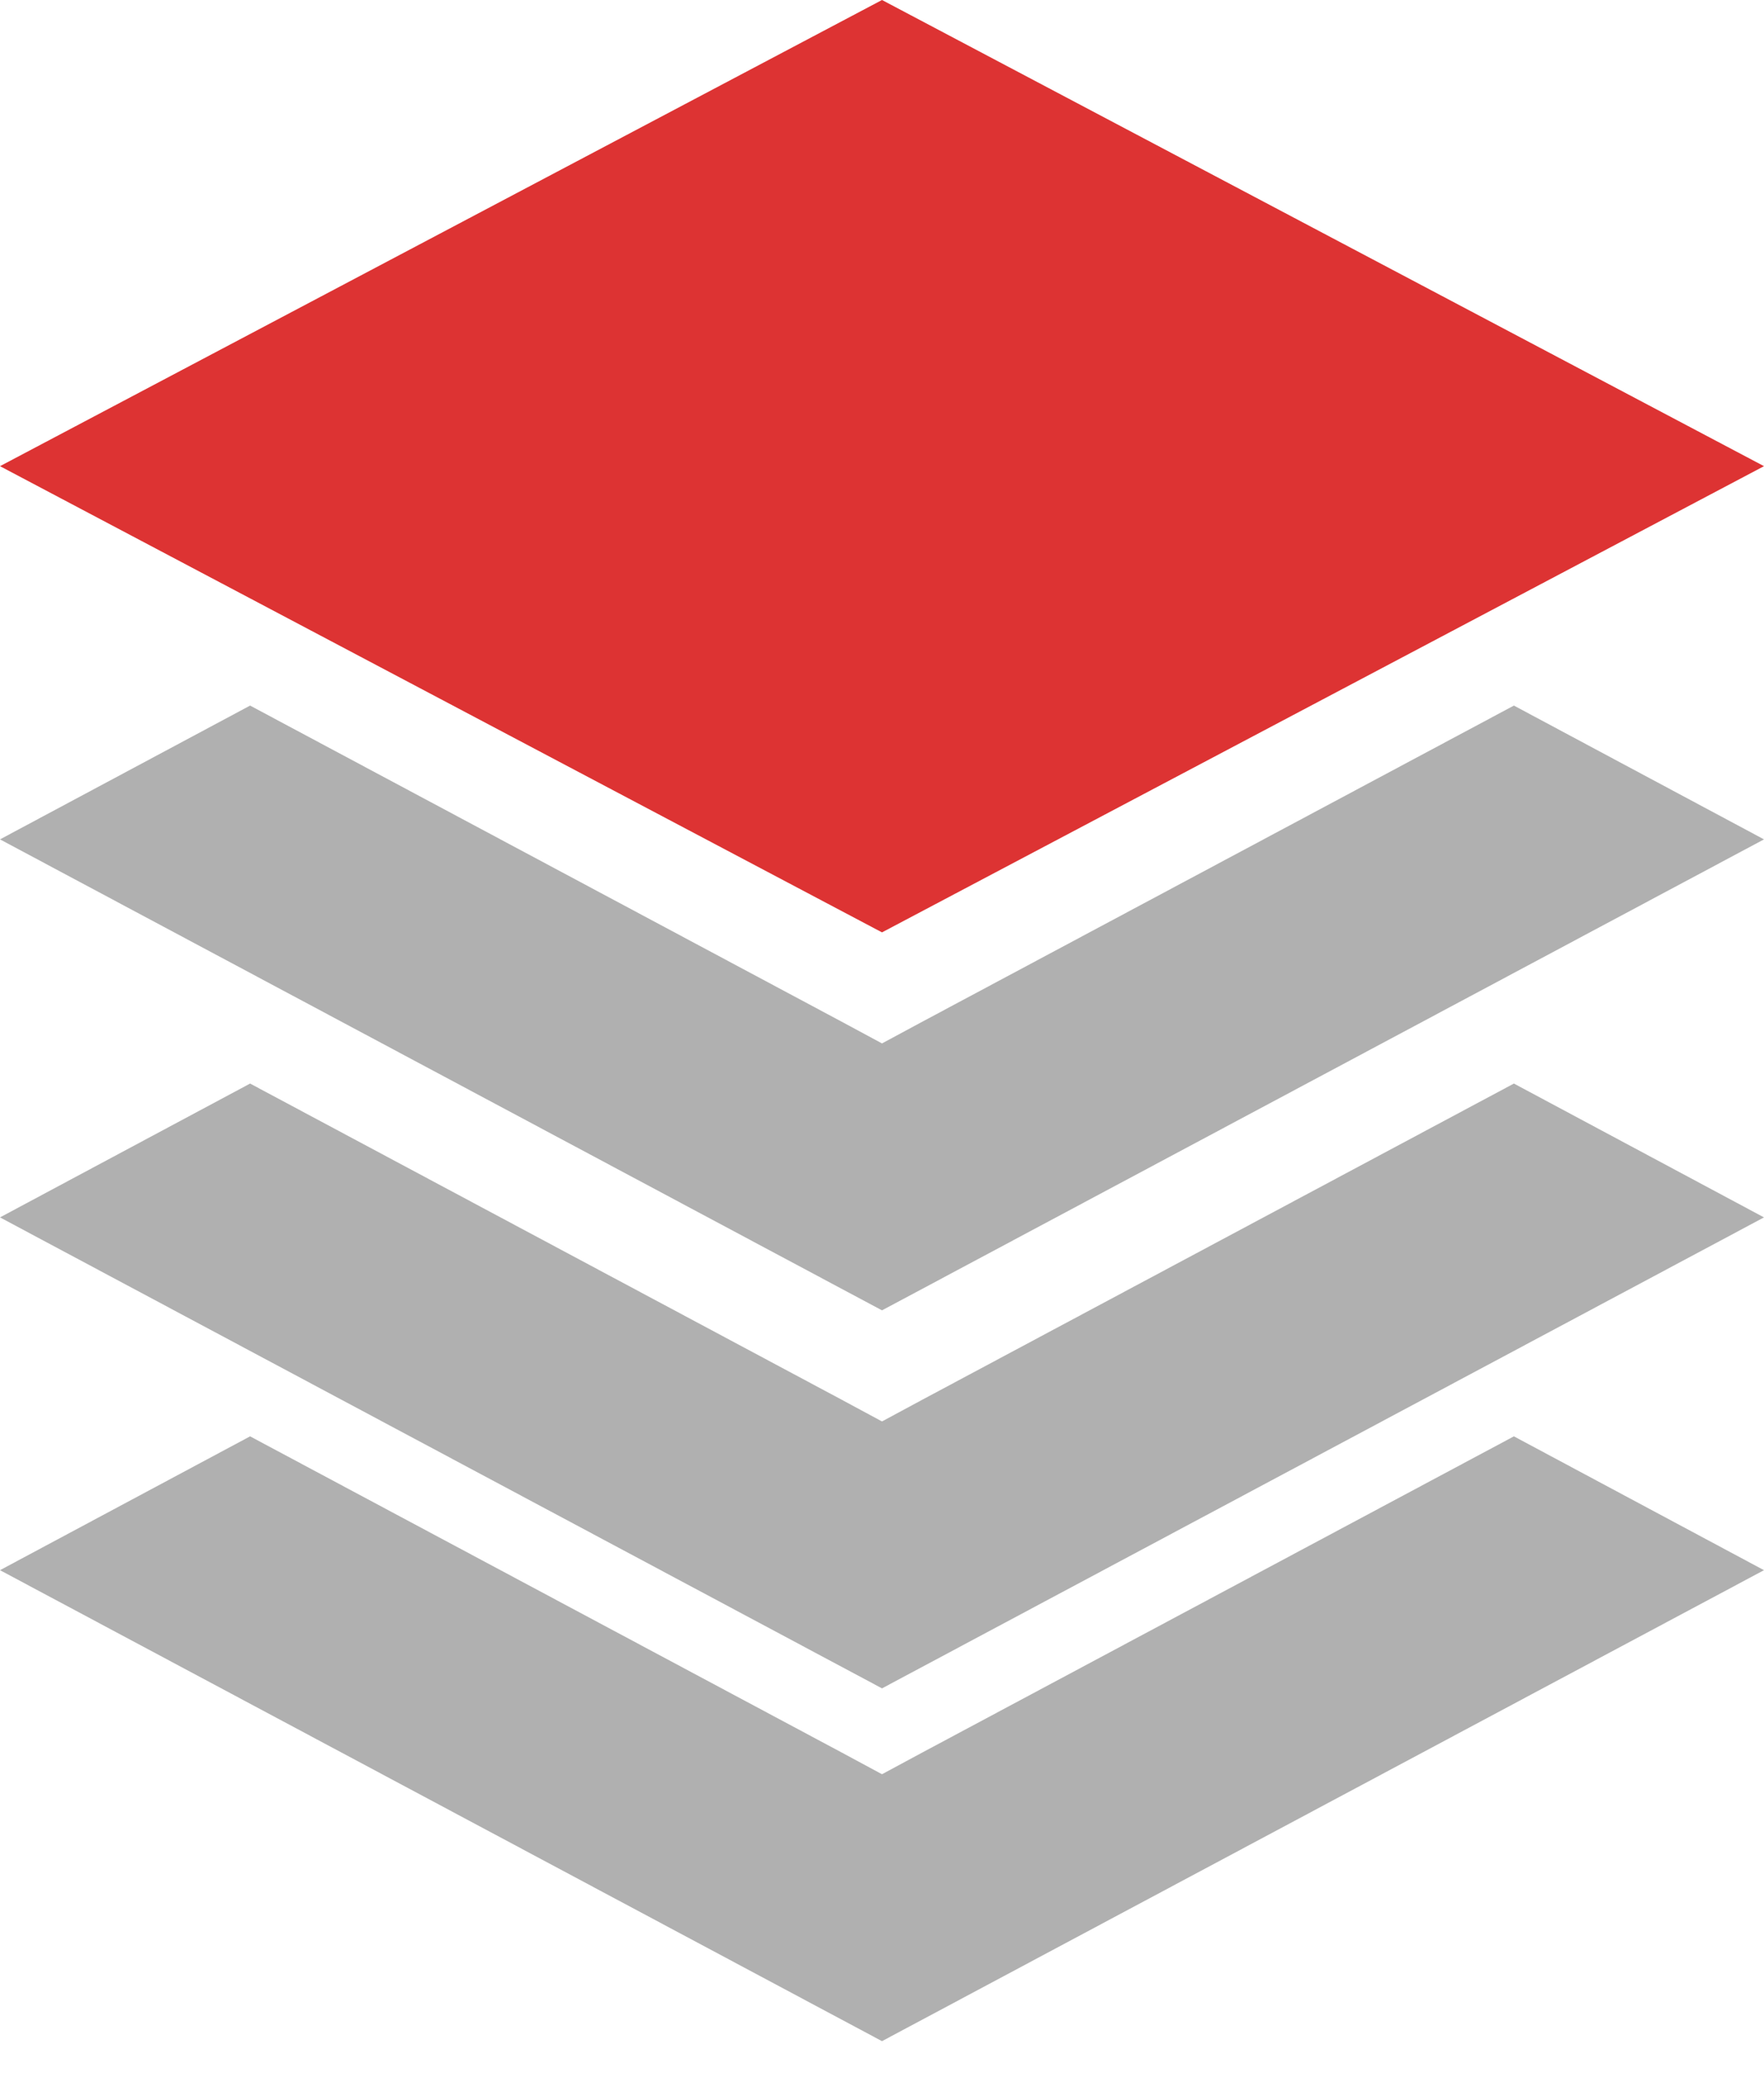 <?xml version="1.0" encoding="UTF-8"?>
<svg width="40px" height="47px" viewBox="0 0 40 47" version="1.1" xmlns="http://www.w3.org/2000/svg" xmlns:xlink="http://www.w3.org/1999/xlink">
    <title>plan_1</title>
    <g id="Page-1" stroke="none" stroke-width="1" fill="none" fill-rule="evenodd">
        <g id="plan_1" fill-rule="nonzero">
            <polygon id="Path" fill="#DD3333" points="20 -5.14285712e-05 0 10.571 20 21.143 40 10.571"></polygon>
            <polygon id="Path" fill="#B0B0B0" points="5.671 16 0 19.034 20 29.714 40 19.034 34.329 16 20.93 23.16 20 23.661 19.07 23.16"></polygon>
            <polygon id="Path" fill="#B0B0B0" points="5.671 24.571 0 27.606 20 38.286 40 27.606 34.329 24.571 20.93 31.732 20 32.233 19.07 31.732"></polygon>
            <polygon id="Path-Copy" fill="#B0B0B0" points="5.671 32.571 0 35.606 20 46.286 40 35.606 34.329 32.571 20.93 39.732 20 40.233 19.07 39.732"></polygon>
        </g>
    </g>
</svg>